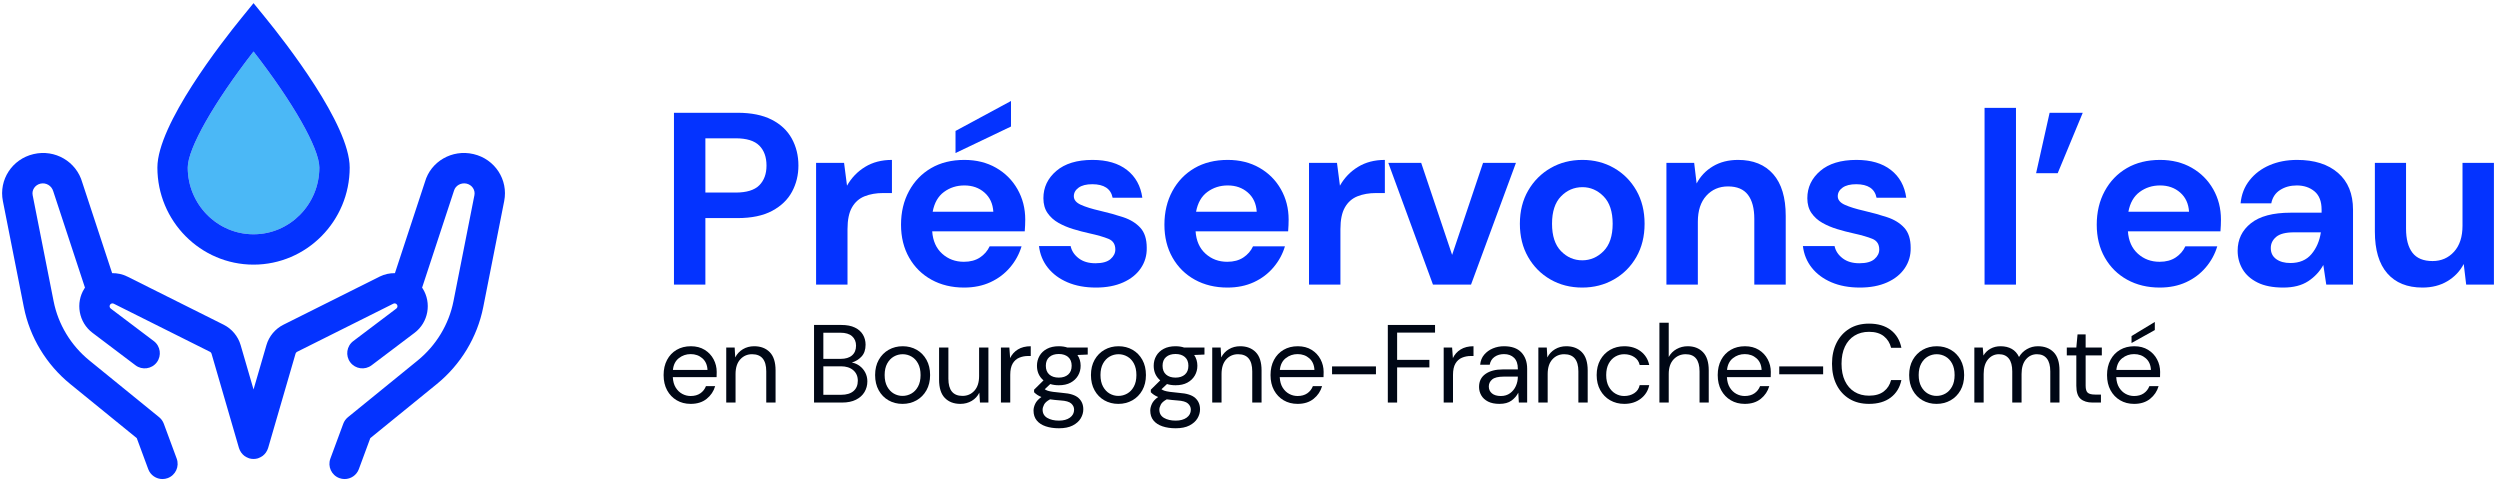 <svg width="394" height="76" viewBox="0 0 394 76" fill="none" xmlns="http://www.w3.org/2000/svg">
<path d="M29.587 26.408C29.587 32.207 34.24 36.924 39.958 36.924C45.676 36.924 50.329 32.207 50.329 26.408C50.329 23.393 46.151 16.079 39.958 8.119C33.765 16.079 29.587 23.393 29.587 26.408Z" fill="#4BB8F6"/>
<path d="M39.958 36.923C34.24 36.923 29.587 32.206 29.587 26.407C29.587 23.392 33.765 16.078 39.958 8.118C46.151 16.078 50.329 23.392 50.329 26.407C50.329 32.206 45.676 36.923 39.958 36.923ZM41.812 2.772L39.958 0.497L38.104 2.772C34.984 6.598 24.804 19.616 24.804 26.407C24.804 34.843 31.603 41.706 39.958 41.706C48.313 41.706 55.112 34.843 55.112 26.407C55.112 19.616 44.932 6.598 41.812 2.772Z" fill="#0433FF"/>
<path d="M74.633 24.286C71.252 23.484 67.881 25.457 66.975 28.662L62.241 43.049C61.434 43.042 60.616 43.201 59.848 43.585L44.673 51.173C43.373 51.823 42.394 52.997 41.989 54.392L39.958 61.38L37.926 54.394C37.521 52.997 36.541 51.822 35.239 51.171L20.069 43.587C19.3 43.2 18.48 43.041 17.673 43.049L12.968 28.758C12.034 25.455 8.658 23.487 5.282 24.286C1.911 25.075 -0.21 28.329 0.455 31.69L3.757 48.402C4.694 53.144 7.295 57.451 11.081 60.53L21.555 69.049L23.361 73.936C23.718 74.901 24.633 75.497 25.604 75.497C25.88 75.497 26.16 75.45 26.434 75.349C27.672 74.891 28.305 73.515 27.848 72.276L25.815 66.776C25.665 66.374 25.413 66.021 25.08 65.75L14.098 56.819C11.176 54.443 9.17 51.124 8.449 47.474L5.147 30.762C4.984 29.94 5.524 29.141 6.377 28.941C7.235 28.746 8.134 29.24 8.396 30.157L13.394 45.345C13.369 45.381 13.338 45.41 13.314 45.447C11.85 47.735 12.402 50.81 14.57 52.446L21.358 57.573C22.408 58.367 23.912 58.161 24.708 57.106C25.503 56.052 25.295 54.552 24.241 53.755L17.452 48.629C17.265 48.487 17.217 48.223 17.343 48.025C17.467 47.827 17.719 47.757 17.928 47.863L33.1 55.449C33.214 55.505 33.299 55.606 33.334 55.728L37.662 70.612C37.664 70.619 37.669 70.625 37.671 70.632C37.739 70.854 37.843 71.061 37.97 71.254C37.995 71.293 38.02 71.331 38.048 71.368C38.179 71.545 38.332 71.704 38.51 71.84C38.538 71.862 38.568 71.878 38.597 71.898C38.762 72.013 38.943 72.108 39.14 72.18C39.172 72.192 39.201 72.207 39.234 72.218C39.254 72.224 39.27 72.235 39.29 72.24C39.504 72.303 39.722 72.33 39.935 72.332C39.942 72.332 39.949 72.335 39.956 72.335C39.957 72.335 39.957 72.335 39.958 72.335C39.966 72.335 39.973 72.332 39.981 72.332C40.194 72.33 40.411 72.303 40.626 72.24C40.645 72.235 40.662 72.224 40.681 72.218C40.714 72.207 40.744 72.192 40.776 72.18C40.972 72.108 41.153 72.013 41.318 71.898C41.348 71.878 41.378 71.862 41.406 71.84C41.583 71.704 41.736 71.545 41.868 71.368C41.896 71.331 41.92 71.293 41.946 71.254C42.073 71.061 42.177 70.854 42.244 70.632C42.246 70.625 42.252 70.619 42.254 70.612L46.582 55.726C46.618 55.606 46.702 55.505 46.814 55.449L61.989 47.861C62.196 47.756 62.444 47.827 62.573 48.023C62.699 48.221 62.651 48.487 62.462 48.629L55.675 53.755C54.621 54.552 54.412 56.052 55.208 57.106C56.005 58.16 57.504 58.365 58.558 57.573L65.345 52.446C67.511 50.808 68.063 47.735 66.602 45.447C66.578 45.409 66.546 45.38 66.521 45.343L71.547 30.062C71.779 29.241 72.667 28.741 73.54 28.941C74.39 29.141 74.93 29.942 74.768 30.762L71.467 47.474C70.746 51.123 68.739 54.442 65.817 56.819L54.834 65.75C54.503 66.021 54.249 66.374 54.099 66.776L52.066 72.276C51.609 73.515 52.242 74.891 53.48 75.349C53.754 75.45 54.034 75.497 54.31 75.497C55.281 75.497 56.196 74.901 56.553 73.936L58.359 69.049L68.834 60.53C72.62 57.45 75.221 53.142 76.159 48.402L79.461 31.688C80.124 28.327 78.002 25.075 74.633 24.286Z" fill="#0433FF"/>
<path d="M111.168 30.348H115.926C117.654 30.348 118.899 29.968 119.66 29.206C120.42 28.447 120.801 27.407 120.801 26.093C120.801 24.75 120.42 23.7 119.66 22.939C118.899 22.178 117.654 21.797 115.926 21.797H111.168V30.348ZM106.216 44.855V17.773H116.236C118.402 17.773 120.195 18.136 121.614 18.858C123.031 19.579 124.089 20.573 124.786 21.837C125.482 23.101 125.831 24.52 125.831 26.093C125.831 27.587 125.495 28.962 124.824 30.212C124.154 31.463 123.109 32.469 121.691 33.23C120.272 33.99 118.454 34.371 116.236 34.371H111.168V44.855H106.216Z" fill="#0433FF"/>
<path d="M128.615 44.855V25.666H133.025L133.489 29.264C134.186 28.026 135.134 27.039 136.333 26.305C137.533 25.569 138.944 25.202 140.57 25.202V30.424H139.177C138.094 30.424 137.127 30.593 136.275 30.928C135.424 31.263 134.759 31.843 134.283 32.668C133.805 33.494 133.567 34.642 133.567 36.112V44.855H128.615Z" fill="#0433FF"/>
<path d="M150.59 24.119V20.637L159.333 15.917V19.941L150.59 24.119ZM151.983 29.226C150.77 29.226 149.701 29.568 148.772 30.251C147.844 30.935 147.25 31.972 146.992 33.365H156.548C156.471 32.102 156.006 31.096 155.155 30.348C154.304 29.6 153.246 29.226 151.983 29.226ZM151.944 45.32C150.009 45.32 148.294 44.907 146.799 44.082C145.303 43.256 144.129 42.096 143.278 40.6C142.427 39.104 142.001 37.377 142.001 35.415C142.001 33.43 142.421 31.663 143.259 30.116C144.097 28.568 145.257 27.363 146.741 26.498C148.224 25.635 149.971 25.202 151.983 25.202C153.865 25.202 155.529 25.615 156.974 26.44C158.418 27.266 159.546 28.394 160.359 29.825C161.172 31.257 161.578 32.85 161.578 34.603C161.578 34.887 161.57 35.184 161.558 35.493C161.545 35.803 161.525 36.125 161.5 36.46H146.915C147.018 37.956 147.54 39.13 148.482 39.981C149.423 40.832 150.564 41.258 151.906 41.258C152.911 41.258 153.756 41.033 154.439 40.581C155.123 40.129 155.632 39.543 155.968 38.82H160.997C160.635 40.033 160.036 41.136 159.198 42.128C158.36 43.121 157.328 43.902 156.103 44.469C154.878 45.036 153.492 45.32 151.944 45.32Z" fill="#0433FF"/>
<path d="M172.718 45.32C171.016 45.32 169.52 45.042 168.23 44.488C166.94 43.934 165.909 43.166 165.135 42.186C164.361 41.206 163.897 40.072 163.742 38.782H168.733C168.888 39.53 169.307 40.169 169.99 40.697C170.673 41.226 171.558 41.489 172.64 41.489C173.724 41.489 174.517 41.271 175.02 40.832C175.522 40.394 175.775 39.891 175.775 39.324C175.775 38.498 175.413 37.937 174.691 37.64C173.968 37.345 172.963 37.054 171.673 36.77C170.848 36.59 170.01 36.37 169.159 36.112C168.308 35.855 167.527 35.526 166.818 35.126C166.109 34.726 165.535 34.21 165.096 33.578C164.658 32.947 164.439 32.166 164.439 31.238C164.439 29.536 165.116 28.104 166.47 26.943C167.824 25.783 169.726 25.202 172.176 25.202C174.446 25.202 176.258 25.731 177.612 26.789C178.966 27.846 179.772 29.303 180.03 31.16H175.349C175.065 29.742 173.995 29.033 172.137 29.033C171.209 29.033 170.493 29.213 169.99 29.574C169.488 29.936 169.236 30.386 169.236 30.928C169.236 31.496 169.61 31.947 170.358 32.282C171.106 32.618 172.099 32.927 173.337 33.21C174.678 33.52 175.91 33.862 177.032 34.236C178.153 34.61 179.049 35.164 179.721 35.899C180.391 36.635 180.726 37.686 180.726 39.053C180.751 40.239 180.442 41.309 179.798 42.263C179.153 43.218 178.225 43.966 177.012 44.508C175.799 45.049 174.368 45.32 172.718 45.32Z" fill="#0433FF"/>
<path d="M193.493 29.226C192.28 29.226 191.211 29.568 190.282 30.251C189.354 30.935 188.76 31.972 188.502 33.365H198.058C197.981 32.102 197.517 31.096 196.665 30.348C195.814 29.6 194.756 29.226 193.493 29.226ZM193.454 45.32C191.52 45.32 189.804 44.907 188.309 44.082C186.813 43.257 185.64 42.096 184.788 40.6C183.937 39.104 183.512 37.377 183.512 35.415C183.512 33.43 183.931 31.663 184.769 30.116C185.607 28.569 186.767 27.363 188.251 26.498C189.734 25.635 191.481 25.202 193.493 25.202C195.376 25.202 197.039 25.615 198.484 26.44C199.928 27.266 201.056 28.394 201.869 29.825C202.682 31.257 203.088 32.85 203.088 34.603C203.088 34.887 203.081 35.184 203.068 35.493C203.055 35.803 203.036 36.125 203.01 36.46H188.425C188.528 37.956 189.05 39.13 189.992 39.981C190.933 40.832 192.074 41.258 193.416 41.258C194.422 41.258 195.266 41.033 195.949 40.581C196.633 40.129 197.142 39.543 197.478 38.82H202.507C202.146 40.033 201.546 41.136 200.708 42.128C199.87 43.122 198.838 43.902 197.613 44.469C196.388 45.036 195.002 45.32 193.454 45.32Z" fill="#0433FF"/>
<path d="M206.299 44.855V25.666H210.709L211.173 29.264C211.87 28.026 212.818 27.039 214.017 26.305C215.217 25.569 216.628 25.202 218.254 25.202V30.424H216.861C215.778 30.424 214.811 30.593 213.959 30.928C213.108 31.263 212.443 31.843 211.967 32.668C211.49 33.494 211.251 34.642 211.251 36.112V44.855H206.299Z" fill="#0433FF"/>
<path d="M225.836 44.855L218.795 25.666H223.979L228.854 40.174L233.729 25.666H238.913L231.833 44.855H225.836Z" fill="#0433FF"/>
<path d="M249.359 41.025C250.649 41.025 251.77 40.542 252.725 39.575C253.679 38.607 254.156 37.17 254.156 35.261C254.156 33.353 253.679 31.915 252.725 30.947C251.77 29.98 250.661 29.497 249.398 29.497C248.082 29.497 246.954 29.98 246.013 30.947C245.071 31.915 244.601 33.353 244.601 35.261C244.601 37.17 245.071 38.607 246.013 39.575C246.954 40.542 248.069 41.025 249.359 41.025ZM249.359 45.32C247.502 45.32 245.832 44.894 244.349 44.043C242.866 43.192 241.692 42.012 240.829 40.503C239.964 38.994 239.532 37.247 239.532 35.261C239.532 33.275 239.97 31.527 240.848 30.018C241.724 28.51 242.904 27.33 244.388 26.479C245.871 25.628 247.54 25.202 249.398 25.202C251.229 25.202 252.886 25.628 254.369 26.479C255.852 27.33 257.026 28.51 257.889 30.018C258.753 31.527 259.186 33.275 259.186 35.261C259.186 37.247 258.753 38.994 257.889 40.503C257.026 42.012 255.846 43.192 254.35 44.043C252.854 44.894 251.19 45.32 249.359 45.32Z" fill="#0433FF"/>
<path d="M262.628 44.855V25.666H267L267.387 28.916C267.98 27.781 268.837 26.879 269.96 26.207C271.081 25.537 272.403 25.202 273.925 25.202C276.297 25.202 278.142 25.95 279.457 27.445C280.772 28.942 281.43 31.134 281.43 34.023V44.855H276.478V34.487C276.478 32.836 276.143 31.572 275.472 30.695C274.801 29.819 273.757 29.38 272.338 29.38C270.946 29.38 269.805 29.871 268.915 30.85C268.025 31.831 267.58 33.198 267.58 34.951V44.855H262.628Z" fill="#0433FF"/>
<path d="M293.113 45.32C291.411 45.32 289.915 45.042 288.625 44.488C287.335 43.934 286.304 43.166 285.53 42.186C284.756 41.206 284.292 40.072 284.137 38.782H289.128C289.283 39.53 289.702 40.169 290.386 40.697C291.069 41.226 291.953 41.489 293.035 41.489C294.119 41.489 294.912 41.271 295.415 40.832C295.918 40.394 296.17 39.891 296.17 39.324C296.17 38.498 295.808 37.937 295.086 37.64C294.363 37.345 293.358 37.054 292.068 36.77C291.243 36.59 290.405 36.37 289.554 36.112C288.703 35.855 287.923 35.526 287.213 35.126C286.504 34.726 285.93 34.21 285.491 33.578C285.053 32.947 284.834 32.166 284.834 31.238C284.834 29.536 285.511 28.104 286.865 26.943C288.219 25.783 290.121 25.202 292.571 25.202C294.841 25.202 296.653 25.731 298.007 26.789C299.361 27.846 300.167 29.303 300.425 31.16H295.744C295.46 29.742 294.39 29.033 292.532 29.033C291.604 29.033 290.888 29.213 290.386 29.574C289.883 29.936 289.631 30.386 289.631 30.928C289.631 31.496 290.005 31.947 290.753 32.282C291.501 32.618 292.494 32.927 293.732 33.21C295.073 33.52 296.305 33.862 297.427 34.236C298.548 34.61 299.444 35.164 300.116 35.899C300.786 36.635 301.121 37.686 301.121 39.053C301.147 40.239 300.837 41.309 300.193 42.263C299.548 43.218 298.62 43.966 297.407 44.508C296.194 45.049 294.763 45.32 293.113 45.32Z" fill="#0433FF"/>
<path d="M312.766 17H317.718V44.855H312.766V17Z" fill="#0433FF"/>
<path d="M320.891 27.291L323.019 17.774H328.242L324.296 27.291H320.891Z" fill="#0433FF"/>
<path d="M340.427 29.226C339.214 29.226 338.145 29.568 337.216 30.251C336.288 30.935 335.694 31.972 335.436 33.365H344.992C344.915 32.102 344.451 31.096 343.599 30.348C342.748 29.6 341.69 29.226 340.427 29.226ZM340.388 45.32C338.454 45.32 336.738 44.907 335.243 44.082C333.747 43.257 332.574 42.096 331.722 40.6C330.871 39.104 330.446 37.377 330.446 35.415C330.446 33.43 330.865 31.663 331.703 30.116C332.541 28.569 333.701 27.363 335.185 26.498C336.668 25.635 338.415 25.202 340.427 25.202C342.31 25.202 343.973 25.615 345.418 26.44C346.862 27.266 347.99 28.394 348.803 29.825C349.616 31.257 350.022 32.85 350.022 34.603C350.022 34.887 350.015 35.184 350.002 35.493C349.989 35.803 349.97 36.125 349.944 36.46H335.359C335.462 37.956 335.984 39.13 336.926 39.981C337.867 40.832 339.008 41.258 340.35 41.258C341.356 41.258 342.2 41.033 342.883 40.581C343.567 40.129 344.076 39.543 344.412 38.82H349.441C349.08 40.033 348.48 41.136 347.642 42.128C346.804 43.122 345.772 43.902 344.547 44.469C343.322 45.036 341.936 45.32 340.388 45.32Z" fill="#0433FF"/>
<path d="M360.971 41.451C362.389 41.451 363.491 40.987 364.278 40.058C365.065 39.13 365.561 37.982 365.768 36.615H361.551C360.236 36.615 359.294 36.854 358.727 37.331C358.159 37.809 357.876 38.395 357.876 39.091C357.876 39.839 358.159 40.42 358.727 40.832C359.294 41.245 360.042 41.451 360.971 41.451ZM359.849 45.32C358.198 45.32 356.844 45.055 355.786 44.526C354.728 43.998 353.942 43.296 353.426 42.418C352.911 41.542 352.653 40.575 352.653 39.517C352.653 37.737 353.349 36.293 354.742 35.184C356.135 34.075 358.224 33.52 361.01 33.52H365.884V33.056C365.884 31.741 365.51 30.774 364.762 30.154C364.014 29.535 363.085 29.226 361.977 29.226C360.971 29.226 360.093 29.464 359.346 29.942C358.597 30.419 358.133 31.121 357.953 32.05H353.117C353.246 30.657 353.717 29.445 354.529 28.414C355.342 27.382 356.392 26.589 357.683 26.034C358.971 25.48 360.416 25.202 362.015 25.202C364.749 25.202 366.903 25.886 368.476 27.253C370.049 28.62 370.836 30.555 370.836 33.056V44.856H366.619L366.155 41.761C365.588 42.792 364.794 43.644 363.776 44.314C362.756 44.984 361.448 45.32 359.849 45.32Z" fill="#0433FF"/>
<path d="M381.784 45.32C379.386 45.32 377.534 44.572 376.232 43.076C374.93 41.58 374.279 39.388 374.279 36.499V25.667H379.192V36.035C379.192 37.686 379.527 38.95 380.198 39.827C380.869 40.704 381.926 41.142 383.37 41.142C384.737 41.142 385.866 40.652 386.756 39.672C387.645 38.692 388.091 37.325 388.091 35.57V25.667H393.042V44.856H388.67L388.284 41.606C387.69 42.741 386.833 43.644 385.711 44.314C384.589 44.984 383.28 45.32 381.784 45.32Z" fill="#0433FF"/>
<path d="M108.847 55.807C108.148 55.807 107.528 56.02 106.987 56.445C106.445 56.87 106.133 57.491 106.052 58.305H111.502C111.468 57.525 111.2 56.914 110.699 56.471C110.198 56.029 109.581 55.807 108.847 55.807ZM108.847 63.651C108.02 63.651 107.287 63.462 106.646 63.084C106.005 62.705 105.502 62.178 105.134 61.502C104.768 60.827 104.584 60.03 104.584 59.109C104.584 58.2 104.764 57.406 105.126 56.725C105.487 56.043 105.99 55.513 106.637 55.134C107.283 54.756 108.032 54.567 108.882 54.567C109.721 54.567 110.446 54.756 111.057 55.134C111.669 55.513 112.137 56.011 112.463 56.628C112.789 57.245 112.953 57.91 112.953 58.62C112.953 58.748 112.95 58.876 112.944 59.004C112.938 59.133 112.935 59.278 112.935 59.441H106.034C106.069 60.105 106.223 60.655 106.497 61.092C106.771 61.529 107.115 61.858 107.528 62.079C107.942 62.301 108.381 62.411 108.847 62.411C109.453 62.411 109.959 62.271 110.367 61.992C110.775 61.712 111.072 61.334 111.258 60.857H112.708C112.475 61.66 112.03 62.327 111.371 62.856C110.713 63.387 109.872 63.651 108.847 63.651Z" fill="#000715"/>
<path d="M114.455 63.442V54.776H115.783L115.87 56.331C116.15 55.784 116.552 55.353 117.076 55.039C117.6 54.724 118.194 54.567 118.858 54.567C119.883 54.567 120.701 54.878 121.312 55.502C121.924 56.124 122.229 57.082 122.229 58.375V63.442H120.762V58.533C120.762 56.728 120.016 55.825 118.526 55.825C117.78 55.825 117.16 56.095 116.665 56.637C116.17 57.179 115.923 57.951 115.923 58.952V63.442H114.455Z" fill="#000715"/>
<path d="M129.759 62.219H132.572C133.411 62.219 134.057 62.024 134.511 61.634C134.965 61.244 135.192 60.699 135.192 60C135.192 59.313 134.954 58.763 134.476 58.349C133.999 57.936 133.352 57.729 132.537 57.729H129.759V62.219ZM129.759 56.558H132.485C133.264 56.558 133.865 56.375 134.284 56.008C134.703 55.641 134.913 55.132 134.913 54.479C134.913 53.862 134.706 53.367 134.293 52.994C133.879 52.622 133.259 52.436 132.432 52.436H129.759V56.558ZM128.292 63.442V51.213H132.589C133.451 51.213 134.164 51.349 134.729 51.623C135.294 51.897 135.716 52.269 135.996 52.741C136.276 53.213 136.415 53.74 136.415 54.322C136.415 55.114 136.203 55.738 135.778 56.192C135.353 56.646 134.843 56.96 134.249 57.135C134.703 57.217 135.117 57.397 135.49 57.677C135.862 57.956 136.156 58.305 136.372 58.725C136.587 59.144 136.695 59.604 136.695 60.105C136.695 60.723 136.543 61.284 136.241 61.791C135.938 62.298 135.49 62.699 134.896 62.997C134.302 63.293 133.579 63.442 132.729 63.442H128.292Z" fill="#000715"/>
<path d="M142.233 62.394C142.734 62.394 143.2 62.271 143.631 62.027C144.062 61.782 144.411 61.415 144.679 60.926C144.947 60.437 145.081 59.832 145.081 59.109C145.081 58.387 144.95 57.781 144.688 57.292C144.426 56.803 144.079 56.436 143.648 56.192C143.217 55.947 142.757 55.825 142.268 55.825C141.767 55.825 141.301 55.947 140.871 56.192C140.439 56.436 140.09 56.803 139.822 57.292C139.554 57.781 139.42 58.387 139.42 59.109C139.42 59.832 139.554 60.437 139.822 60.926C140.09 61.415 140.437 61.782 140.861 62.027C141.287 62.271 141.744 62.394 142.233 62.394ZM142.233 63.652C141.418 63.652 140.684 63.465 140.032 63.093C139.379 62.72 138.864 62.193 138.486 61.512C138.107 60.83 137.918 60.03 137.918 59.109C137.918 58.19 138.11 57.388 138.494 56.707C138.879 56.026 139.4 55.499 140.058 55.126C140.716 54.754 141.452 54.567 142.268 54.567C143.083 54.567 143.817 54.754 144.469 55.126C145.122 55.499 145.637 56.026 146.016 56.707C146.394 57.388 146.584 58.19 146.584 59.109C146.584 60.03 146.391 60.83 146.007 61.512C145.623 62.193 145.101 62.72 144.443 63.093C143.785 63.465 143.048 63.652 142.233 63.652Z" fill="#000715"/>
<path d="M151.353 63.651C150.328 63.651 149.513 63.34 148.907 62.716C148.301 62.094 147.999 61.135 147.999 59.843V54.776H149.466V59.685C149.466 61.491 150.206 62.393 151.685 62.393C152.442 62.393 153.068 62.122 153.563 61.58C154.058 61.039 154.306 60.268 154.306 59.266V54.776H155.773V63.442H154.445L154.341 61.886C154.072 62.434 153.673 62.865 153.144 63.179C152.614 63.494 152.017 63.651 151.353 63.651Z" fill="#000715"/>
<path d="M157.747 63.442V54.776H159.075L159.197 56.436C159.465 55.865 159.872 55.411 160.42 55.073C160.967 54.736 161.643 54.567 162.447 54.567V56.104H162.045C161.532 56.104 161.061 56.194 160.63 56.375C160.199 56.556 159.855 56.862 159.599 57.292C159.343 57.723 159.215 58.317 159.215 59.074V63.442H157.747Z" fill="#000715"/>
<path d="M166.867 59.511C167.484 59.511 167.977 59.351 168.343 59.03C168.71 58.71 168.894 58.247 168.894 57.642C168.894 57.047 168.71 56.59 168.343 56.27C167.977 55.95 167.484 55.79 166.867 55.79C166.238 55.79 165.74 55.95 165.374 56.27C165.007 56.59 164.823 57.047 164.823 57.642C164.823 58.247 165.007 58.71 165.374 59.03C165.74 59.351 166.238 59.511 166.867 59.511ZM164.316 64.56C164.316 65.142 164.561 65.576 165.05 65.862C165.539 66.147 166.151 66.29 166.885 66.29C167.607 66.29 168.186 66.132 168.623 65.818C169.059 65.503 169.278 65.084 169.278 64.56C169.278 64.187 169.126 63.864 168.824 63.591C168.521 63.317 167.962 63.157 167.147 63.11C166.506 63.063 165.952 63.005 165.487 62.936C165.009 63.191 164.695 63.468 164.544 63.765C164.392 64.062 164.316 64.327 164.316 64.56ZM166.867 60.716C166.378 60.716 165.929 60.652 165.522 60.524L164.648 61.345C164.776 61.439 164.937 61.518 165.129 61.581C165.321 61.646 165.597 61.703 165.958 61.756C166.319 61.808 166.826 61.864 167.479 61.922C168.643 62.003 169.476 62.271 169.977 62.725C170.477 63.18 170.728 63.774 170.728 64.508C170.728 65.008 170.591 65.486 170.318 65.94C170.043 66.395 169.624 66.767 169.059 67.058C168.495 67.349 167.769 67.495 166.885 67.495C166.104 67.495 165.411 67.393 164.806 67.189C164.2 66.985 163.728 66.677 163.39 66.264C163.053 65.85 162.884 65.329 162.884 64.699C162.884 64.374 162.971 64.021 163.146 63.643C163.321 63.264 163.647 62.906 164.124 62.568C163.868 62.463 163.65 62.35 163.469 62.227C163.288 62.105 163.122 61.969 162.971 61.817V61.415L164.456 59.948C163.769 59.365 163.425 58.596 163.425 57.642C163.425 57.071 163.559 56.553 163.827 56.086C164.095 55.621 164.485 55.251 164.998 54.977C165.51 54.704 166.133 54.567 166.867 54.567C167.368 54.567 167.822 54.636 168.229 54.776H171.427V55.877L169.802 55.947C170.14 56.436 170.309 57.001 170.309 57.642C170.309 58.212 170.172 58.73 169.898 59.197C169.624 59.662 169.234 60.032 168.728 60.306C168.221 60.58 167.601 60.716 166.867 60.716Z" fill="#000715"/>
<path d="M176.249 62.394C176.75 62.394 177.216 62.271 177.647 62.027C178.078 61.782 178.427 61.415 178.695 60.926C178.963 60.437 179.097 59.832 179.097 59.109C179.097 58.387 178.966 57.781 178.704 57.292C178.442 56.803 178.095 56.436 177.664 56.192C177.233 55.947 176.773 55.825 176.284 55.825C175.783 55.825 175.317 55.947 174.887 56.192C174.455 56.436 174.106 56.803 173.838 57.292C173.57 57.781 173.436 58.387 173.436 59.109C173.436 59.832 173.57 60.437 173.838 60.926C174.106 61.415 174.453 61.782 174.877 62.027C175.303 62.271 175.76 62.394 176.249 62.394ZM176.249 63.652C175.434 63.652 174.7 63.465 174.048 63.093C173.395 62.72 172.88 62.193 172.502 61.512C172.123 60.83 171.934 60.03 171.934 59.109C171.934 58.19 172.126 57.388 172.51 56.707C172.895 56.026 173.416 55.499 174.074 55.126C174.732 54.754 175.468 54.567 176.284 54.567C177.099 54.567 177.833 54.754 178.485 55.126C179.138 55.499 179.653 56.026 180.032 56.707C180.41 57.388 180.6 58.19 180.6 59.109C180.6 60.03 180.407 60.83 180.023 61.512C179.639 62.193 179.117 62.72 178.459 63.093C177.801 63.465 177.064 63.652 176.249 63.652Z" fill="#000715"/>
<path d="M185.264 59.511C185.881 59.511 186.374 59.351 186.74 59.03C187.107 58.71 187.291 58.247 187.291 57.642C187.291 57.047 187.107 56.59 186.74 56.27C186.374 55.95 185.881 55.79 185.264 55.79C184.635 55.79 184.137 55.95 183.771 56.27C183.404 56.59 183.22 57.047 183.22 57.642C183.22 58.247 183.404 58.71 183.771 59.03C184.137 59.351 184.635 59.511 185.264 59.511ZM182.713 64.56C182.713 65.142 182.958 65.576 183.447 65.862C183.936 66.147 184.548 66.29 185.282 66.29C186.004 66.29 186.583 66.132 187.02 65.818C187.456 65.503 187.675 65.084 187.675 64.56C187.675 64.187 187.523 63.864 187.221 63.591C186.918 63.317 186.359 63.157 185.544 63.11C184.903 63.063 184.349 63.005 183.884 62.936C183.406 63.191 183.092 63.468 182.941 63.765C182.789 64.062 182.713 64.327 182.713 64.56ZM185.264 60.716C184.775 60.716 184.326 60.652 183.919 60.524L183.045 61.345C183.173 61.439 183.334 61.518 183.526 61.581C183.718 61.646 183.994 61.703 184.355 61.756C184.716 61.808 185.223 61.864 185.876 61.922C187.04 62.003 187.873 62.271 188.374 62.725C188.874 63.18 189.125 63.774 189.125 64.508C189.125 65.008 188.988 65.486 188.715 65.94C188.44 66.395 188.021 66.767 187.456 67.058C186.892 67.349 186.166 67.495 185.282 67.495C184.501 67.495 183.808 67.393 183.203 67.189C182.597 66.985 182.125 66.677 181.787 66.264C181.45 65.85 181.281 65.329 181.281 64.699C181.281 64.374 181.368 64.021 181.543 63.643C181.718 63.264 182.044 62.906 182.521 62.568C182.265 62.463 182.047 62.35 181.866 62.227C181.685 62.105 181.519 61.969 181.368 61.817V61.415L182.853 59.948C182.166 59.365 181.823 58.596 181.823 57.642C181.823 57.071 181.956 56.553 182.224 56.086C182.492 55.621 182.882 55.251 183.395 54.977C183.907 54.704 184.53 54.567 185.264 54.567C185.765 54.567 186.219 54.636 186.626 54.776H189.824V55.877L188.199 55.947C188.537 56.436 188.706 57.001 188.706 57.642C188.706 58.212 188.569 58.73 188.295 59.197C188.021 59.662 187.631 60.032 187.125 60.306C186.618 60.58 185.998 60.716 185.264 60.716Z" fill="#000715"/>
<path d="M191.047 63.442V54.776H192.375L192.462 56.331C192.742 55.784 193.144 55.353 193.668 55.039C194.192 54.724 194.786 54.567 195.45 54.567C196.475 54.567 197.293 54.878 197.904 55.502C198.516 56.124 198.822 57.082 198.822 58.375V63.442H197.354V58.533C197.354 56.728 196.608 55.825 195.118 55.825C194.372 55.825 193.752 56.095 193.257 56.637C192.762 57.179 192.515 57.951 192.515 58.952V63.442H191.047Z" fill="#000715"/>
<path d="M204.499 55.807C203.8 55.807 203.18 56.02 202.639 56.445C202.097 56.87 201.785 57.491 201.704 58.305H207.154C207.12 57.525 206.852 56.914 206.351 56.471C205.85 56.029 205.233 55.807 204.499 55.807ZM204.499 63.651C203.672 63.651 202.938 63.462 202.298 63.084C201.657 62.705 201.154 62.178 200.786 61.502C200.42 60.827 200.236 60.03 200.236 59.109C200.236 58.2 200.416 57.406 200.778 56.725C201.139 56.043 201.642 55.513 202.289 55.134C202.935 54.756 203.684 54.567 204.534 54.567C205.373 54.567 206.098 54.756 206.709 55.134C207.321 55.513 207.789 56.011 208.115 56.628C208.441 57.245 208.605 57.91 208.605 58.62C208.605 58.748 208.602 58.876 208.596 59.004C208.59 59.133 208.587 59.278 208.587 59.441H201.686C201.721 60.105 201.875 60.655 202.149 61.092C202.423 61.529 202.767 61.858 203.18 62.079C203.594 62.301 204.033 62.411 204.499 62.411C205.105 62.411 205.611 62.271 206.019 61.992C206.427 61.712 206.724 61.334 206.91 60.857H208.36C208.127 61.66 207.682 62.327 207.023 62.856C206.365 63.387 205.524 63.651 204.499 63.651Z" fill="#000715"/>
<path d="M209.932 57.746H216.85V58.987H209.932V57.746Z" fill="#000715"/>
<path d="M218.72 63.442V51.213H226.162V52.418H220.187V56.715H225.272V57.904H220.187V63.442H218.72Z" fill="#000715"/>
<path d="M227.525 63.442V54.776H228.853L228.975 56.436C229.243 55.865 229.65 55.411 230.198 55.073C230.745 54.736 231.421 54.567 232.225 54.567V56.104H231.823C231.31 56.104 230.839 56.194 230.408 56.375C229.977 56.556 229.633 56.862 229.377 57.292C229.121 57.723 228.993 58.317 228.993 59.074V63.442H227.525Z" fill="#000715"/>
<path d="M236.54 62.411C237.099 62.411 237.58 62.266 237.981 61.975C238.383 61.683 238.689 61.305 238.899 60.839C239.108 60.373 239.213 59.884 239.213 59.371V59.354H236.994C236.132 59.354 235.524 59.502 235.168 59.799C234.813 60.096 234.636 60.466 234.636 60.909C234.636 61.363 234.802 61.727 235.134 62.001C235.466 62.275 235.934 62.411 236.54 62.411ZM236.313 63.651C235.591 63.651 234.991 63.529 234.513 63.285C234.036 63.04 233.68 62.714 233.448 62.306C233.214 61.899 233.098 61.456 233.098 60.978C233.098 60.094 233.436 59.412 234.112 58.935C234.787 58.457 235.707 58.218 236.872 58.218H239.213V58.113C239.213 57.357 239.015 56.783 238.619 56.392C238.223 56.003 237.693 55.807 237.029 55.807C236.458 55.807 235.966 55.95 235.553 56.235C235.139 56.52 234.88 56.937 234.775 57.484H233.273C233.331 56.856 233.544 56.326 233.911 55.895C234.278 55.464 234.735 55.134 235.282 54.908C235.83 54.68 236.411 54.567 237.029 54.567C238.241 54.567 239.152 54.89 239.763 55.536C240.375 56.183 240.68 57.042 240.68 58.113V63.442H239.37L239.283 61.887C239.038 62.376 238.68 62.793 238.208 63.136C237.737 63.48 237.105 63.651 236.313 63.651Z" fill="#000715"/>
<path d="M242.445 63.442V54.776H243.773L243.86 56.331C244.14 55.784 244.542 55.353 245.066 55.039C245.59 54.724 246.184 54.567 246.848 54.567C247.873 54.567 248.691 54.878 249.302 55.502C249.914 56.124 250.22 57.082 250.22 58.375V63.442H248.752V58.533C248.752 56.728 248.006 55.825 246.516 55.825C245.77 55.825 245.15 56.095 244.655 56.637C244.16 57.179 243.913 57.951 243.913 58.952V63.442H242.445Z" fill="#000715"/>
<path d="M255.985 63.651C255.158 63.651 254.415 63.462 253.757 63.083C253.099 62.705 252.581 62.175 252.202 61.493C251.824 60.812 251.634 60.017 251.634 59.109C251.634 58.2 251.824 57.405 252.202 56.724C252.581 56.042 253.099 55.513 253.757 55.134C254.415 54.756 255.158 54.567 255.985 54.567C257.009 54.567 257.875 54.835 258.579 55.37C259.284 55.906 259.729 56.622 259.916 57.519H258.413C258.297 56.983 258.012 56.567 257.557 56.27C257.103 55.973 256.573 55.824 255.967 55.824C255.478 55.824 255.018 55.947 254.587 56.191C254.156 56.436 253.807 56.803 253.539 57.291C253.271 57.781 253.137 58.386 253.137 59.109C253.137 59.831 253.271 60.436 253.539 60.925C253.807 61.415 254.156 61.785 254.587 62.035C255.018 62.286 255.478 62.411 255.967 62.411C256.573 62.411 257.103 62.262 257.557 61.965C258.012 61.668 258.297 61.246 258.413 60.698H259.916C259.741 61.572 259.298 62.283 258.588 62.83C257.878 63.378 257.009 63.651 255.985 63.651Z" fill="#000715"/>
<path d="M261.523 63.442V50.863H262.991V56.262C263.282 55.726 263.695 55.309 264.231 55.012C264.767 54.715 265.35 54.567 265.978 54.567C266.98 54.567 267.783 54.878 268.389 55.502C268.995 56.124 269.298 57.082 269.298 58.375V63.442H267.848V58.533C267.848 56.728 267.12 55.825 265.664 55.825C264.907 55.825 264.272 56.095 263.759 56.637C263.247 57.179 262.991 57.951 262.991 58.952V63.442H261.523Z" fill="#000715"/>
<path d="M274.975 55.807C274.276 55.807 273.656 56.02 273.115 56.445C272.573 56.87 272.261 57.491 272.18 58.305H277.63C277.596 57.525 277.328 56.914 276.827 56.471C276.326 56.029 275.709 55.807 274.975 55.807ZM274.975 63.651C274.148 63.651 273.414 63.462 272.774 63.084C272.133 62.705 271.63 62.178 271.262 61.502C270.895 60.827 270.712 60.03 270.712 59.109C270.712 58.2 270.892 57.406 271.254 56.725C271.614 56.043 272.118 55.513 272.765 55.134C273.411 54.756 274.16 54.567 275.01 54.567C275.849 54.567 276.574 54.756 277.185 55.134C277.797 55.513 278.265 56.011 278.591 56.628C278.917 57.245 279.081 57.91 279.081 58.62C279.081 58.748 279.078 58.876 279.072 59.004C279.066 59.133 279.063 59.278 279.063 59.441H272.162C272.197 60.105 272.351 60.655 272.625 61.092C272.899 61.529 273.243 61.858 273.656 62.079C274.069 62.301 274.509 62.411 274.975 62.411C275.581 62.411 276.087 62.271 276.495 61.992C276.903 61.712 277.2 61.334 277.386 60.857H278.836C278.603 61.66 278.158 62.327 277.499 62.856C276.841 63.387 276 63.651 274.975 63.651Z" fill="#000715"/>
<path d="M280.409 57.746H287.327V58.987H280.409V57.746Z" fill="#000715"/>
<path d="M294.559 63.651C293.359 63.651 292.325 63.387 291.458 62.856C290.59 62.326 289.918 61.587 289.44 60.637C288.962 59.688 288.724 58.584 288.724 57.327C288.724 56.081 288.962 54.983 289.44 54.033C289.918 53.084 290.59 52.342 291.458 51.806C292.325 51.27 293.359 51.003 294.559 51.003C295.957 51.003 297.095 51.337 297.974 52.007C298.854 52.677 299.416 53.612 299.66 54.811H298.036C297.849 54.054 297.468 53.445 296.892 52.985C296.315 52.525 295.538 52.295 294.559 52.295C293.685 52.295 292.922 52.496 292.27 52.898C291.618 53.3 291.114 53.876 290.759 54.627C290.404 55.379 290.226 56.278 290.226 57.327C290.226 58.375 290.404 59.275 290.759 60.026C291.114 60.777 291.618 61.354 292.27 61.755C292.922 62.158 293.685 62.358 294.559 62.358C295.538 62.358 296.315 62.134 296.892 61.685C297.468 61.237 297.849 60.64 298.036 59.895H299.66C299.416 61.071 298.854 61.991 297.974 62.655C297.095 63.319 295.957 63.651 294.559 63.651Z" fill="#000715"/>
<path d="M305.198 62.394C305.699 62.394 306.165 62.271 306.596 62.027C307.027 61.782 307.376 61.415 307.644 60.926C307.912 60.437 308.046 59.832 308.046 59.109C308.046 58.387 307.915 57.781 307.653 57.292C307.391 56.803 307.044 56.436 306.613 56.192C306.182 55.947 305.722 55.825 305.233 55.825C304.732 55.825 304.266 55.947 303.836 56.192C303.404 56.436 303.055 56.803 302.787 57.292C302.519 57.781 302.385 58.387 302.385 59.109C302.385 59.832 302.519 60.437 302.787 60.926C303.055 61.415 303.402 61.782 303.826 62.027C304.252 62.271 304.709 62.394 305.198 62.394ZM305.198 63.652C304.383 63.652 303.649 63.465 302.997 63.093C302.344 62.72 301.829 62.193 301.451 61.512C301.072 60.83 300.883 60.03 300.883 59.109C300.883 58.19 301.075 57.388 301.459 56.707C301.844 56.026 302.365 55.499 303.023 55.126C303.681 54.754 304.417 54.567 305.233 54.567C306.048 54.567 306.782 54.754 307.434 55.126C308.087 55.499 308.602 56.026 308.981 56.707C309.359 57.388 309.549 58.19 309.549 59.109C309.549 60.03 309.356 60.83 308.972 61.512C308.588 62.193 308.066 62.72 307.408 63.093C306.75 63.465 306.013 63.652 305.198 63.652Z" fill="#000715"/>
<path d="M311.156 63.442V54.776H312.484L312.589 56.034C312.868 55.569 313.241 55.207 313.707 54.951C314.173 54.695 314.697 54.567 315.279 54.567C315.967 54.567 316.557 54.706 317.053 54.986C317.547 55.266 317.929 55.691 318.197 56.262C318.5 55.737 318.916 55.324 319.446 55.021C319.976 54.718 320.549 54.567 321.167 54.567C322.203 54.567 323.03 54.878 323.648 55.502C324.265 56.124 324.574 57.082 324.574 58.375V63.442H323.124V58.533C323.124 57.636 322.943 56.96 322.582 56.506C322.221 56.052 321.702 55.825 321.027 55.825C320.328 55.825 319.749 56.095 319.289 56.637C318.829 57.179 318.599 57.951 318.599 58.952V63.442H317.131V58.533C317.131 57.636 316.951 56.96 316.589 56.506C316.229 56.052 315.71 55.825 315.035 55.825C314.347 55.825 313.774 56.095 313.314 56.637C312.854 57.179 312.624 57.951 312.624 58.952V63.442H311.156Z" fill="#000715"/>
<path d="M329.78 63.442C328.988 63.442 328.365 63.25 327.911 62.866C327.457 62.481 327.229 61.788 327.229 60.786V56.016H325.727V54.776H327.229L327.421 52.698H328.697V54.776H331.248V56.016H328.697V60.786C328.697 61.334 328.808 61.703 329.029 61.896C329.25 62.088 329.64 62.184 330.199 62.184H331.108V63.442H329.78Z" fill="#000715"/>
<path d="M335.93 54.06V52.96L339.599 50.74V52.016L335.93 54.06ZM336.332 55.807C335.633 55.807 335.012 56.02 334.471 56.445C333.93 56.87 333.618 57.491 333.537 58.305H338.987C338.952 57.525 338.684 56.914 338.183 56.471C337.682 56.029 337.065 55.807 336.332 55.807ZM336.332 63.652C335.505 63.652 334.771 63.462 334.131 63.084C333.49 62.705 332.986 62.178 332.619 61.502C332.252 60.827 332.069 60.03 332.069 59.109C332.069 58.2 332.249 57.406 332.61 56.725C332.971 56.043 333.475 55.513 334.122 55.134C334.768 54.757 335.516 54.567 336.367 54.567C337.205 54.567 337.93 54.757 338.542 55.134C339.153 55.513 339.622 56.011 339.948 56.628C340.274 57.246 340.437 57.91 340.437 58.62C340.437 58.748 340.434 58.876 340.429 59.004C340.423 59.133 340.42 59.279 340.42 59.441H333.519C333.554 60.105 333.708 60.655 333.982 61.092C334.256 61.529 334.599 61.858 335.012 62.08C335.426 62.301 335.865 62.411 336.332 62.411C336.937 62.411 337.444 62.271 337.852 61.992C338.259 61.712 338.556 61.334 338.743 60.857H340.193C339.96 61.66 339.514 62.327 338.856 62.856C338.198 63.387 337.356 63.652 336.332 63.652Z" fill="#000715"/>
</svg>
